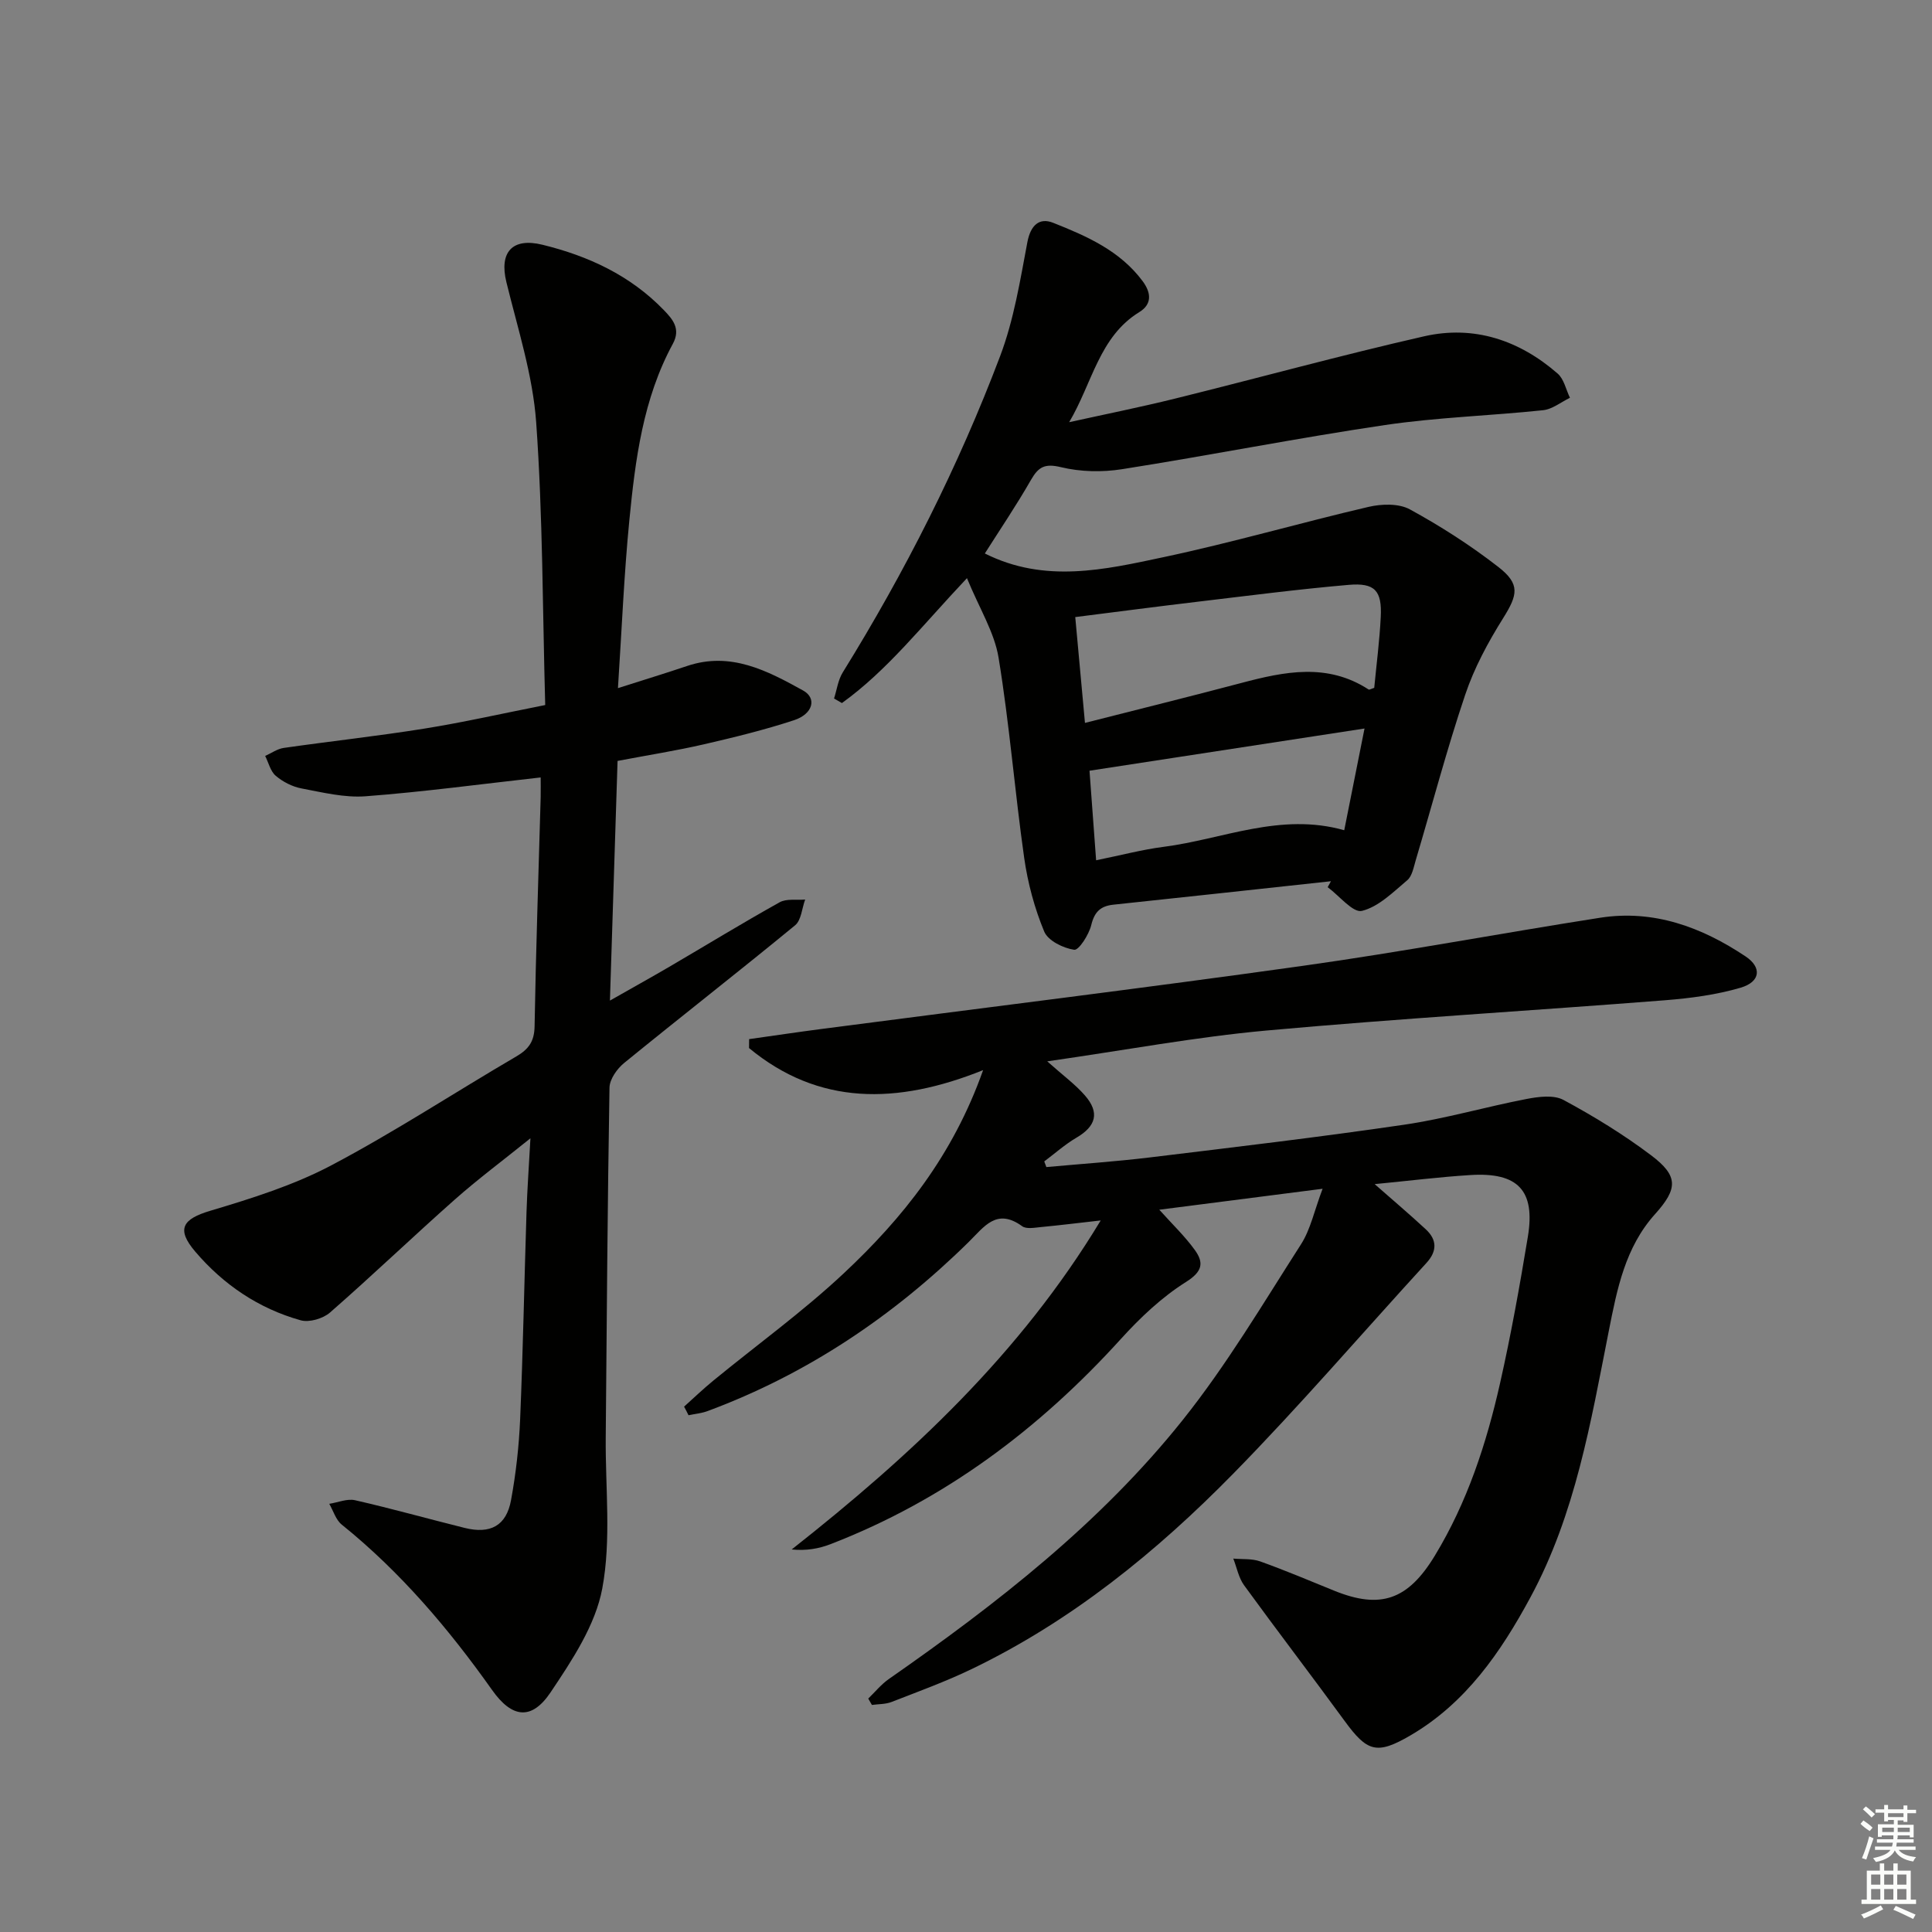 <svg enable-background="new 0 0 400 400" viewBox="0 0 400 400" xmlns="http://www.w3.org/2000/svg"><rect x="0" y="0" width="400" height="400" fill="#808080" stroke="none"/><g fill="#010100"><path d="m141.63 291.23c2.02-1.81 3.98-3.69 6.07-5.4 9.01-7.39 18.5-14.25 26.98-22.19 12.19-11.42 22.59-24.35 28.86-42.08-17.87 7.18-34.07 7.33-48.46-4.57.01-.62.01-1.23.02-1.85 4.99-.7 9.97-1.45 14.97-2.1 33.26-4.35 66.56-8.43 99.77-13.09 20.54-2.88 40.94-6.74 61.44-9.94 11.12-1.74 21.03 1.94 30.13 8.01 3.4 2.27 3.09 5.25-1.02 6.47-5.04 1.48-10.38 2.18-15.64 2.6-27.51 2.16-55.06 3.78-82.54 6.27-14.63 1.33-29.14 4.05-45.39 6.38 3.28 2.93 5.81 4.77 7.81 7.07 3.1 3.56 2.28 6.37-1.77 8.74-2.37 1.39-4.45 3.26-6.66 4.91.15.39.3.78.44 1.17 7.1-.65 14.21-1.13 21.28-1.98 17.64-2.14 35.28-4.22 52.86-6.8 8.5-1.25 16.82-3.69 25.28-5.32 2.49-.48 5.64-.89 7.66.21 6.27 3.38 12.42 7.15 18.11 11.44 5.67 4.27 5.59 6.9.84 12.18-6.21 6.9-7.88 15.56-9.59 24.22-3.73 18.86-6.91 37.89-16.21 55.11-6.15 11.39-13.39 21.91-24.86 28.61-7 4.09-8.97 3.37-13.63-3.01-6.87-9.41-13.96-18.66-20.81-28.08-1.13-1.56-1.5-3.66-2.23-5.52 1.87.17 3.88-.03 5.59.59 5.16 1.85 10.22 3.99 15.31 6.06 9.59 3.89 15.27 1.91 20.83-7.26 6.72-11.07 10.69-23.22 13.51-35.74 2.26-10.03 4.08-20.17 5.75-30.31 1.57-9.55-2.05-13.36-11.88-12.75-6.45.4-12.88 1.21-19.84 1.88 3.78 3.33 7.25 6.26 10.58 9.35 2.35 2.18 2.38 4.52.14 6.97-13.34 14.57-26.22 29.58-40.04 43.67-15.9 16.2-33.47 30.47-54.13 40.42-5.38 2.59-11.02 4.64-16.59 6.81-1.24.48-2.7.42-4.05.61-.25-.44-.51-.88-.76-1.32 1.41-1.36 2.68-2.94 4.27-4.05 22.33-15.57 43.8-32.26 60.86-53.65 9.08-11.37 16.57-24.03 24.45-36.32 2-3.11 2.77-7 4.49-11.53-11.83 1.52-22.56 2.9-33.81 4.34 2.7 3.01 5.29 5.48 7.35 8.33 1.91 2.65 1.62 4.47-1.84 6.64-4.97 3.13-9.44 7.35-13.42 11.74-16.92 18.66-36.54 33.4-60.15 42.53-2.41.93-4.99 1.4-8.05 1.1 24.71-19.47 47.3-40.48 63.98-68.12-4.61.52-8.47 1-12.35 1.37-1.31.12-3.03.47-3.92-.18-5.29-3.84-7.85.11-11.08 3.29-15.6 15.34-33.42 27.33-54.02 34.98-1.26.47-2.64.59-3.97.87-.28-.6-.6-1.19-.92-1.78z"/><path d="m111.94 160.96c-12.53 1.4-24.36 3-36.25 3.9-4.37.33-8.91-.8-13.3-1.63-1.88-.36-3.83-1.36-5.3-2.61-1.1-.93-1.48-2.71-2.19-4.11 1.28-.57 2.51-1.47 3.84-1.66 9.7-1.39 19.45-2.45 29.12-4 8-1.28 15.92-3.08 25.02-4.88-.55-19.7-.49-39.17-1.87-58.53-.7-9.78-3.82-19.42-6.17-29.04-1.51-6.18 1.21-9.26 7.46-7.73 9.53 2.33 18.19 6.35 25.12 13.51 1.87 1.93 3.57 3.9 1.88 7.01-6.17 11.37-7.77 23.95-9 36.52-1.1 11.22-1.56 22.5-2.36 34.76 5.31-1.7 9.83-3.07 14.3-4.58 9.02-3.05 16.62.97 24.03 5.07 2.9 1.6 2.05 4.86-1.87 6.15-6.12 2.01-12.41 3.55-18.7 5-5.64 1.3-11.36 2.2-17.84 3.43-.52 16.28-1.03 32.49-1.58 49.62 4.41-2.51 8.38-4.71 12.3-7 7.61-4.45 15.13-9.06 22.83-13.35 1.43-.8 3.51-.41 5.29-.57-.67 1.81-.8 4.27-2.08 5.33-11.7 9.62-23.66 18.94-35.4 28.51-1.46 1.19-3 3.36-3.03 5.1-.41 24.14-.57 48.28-.78 72.42-.09 10.45 1.17 21.14-.71 31.25-1.41 7.6-6.24 14.87-10.7 21.52-3.96 5.9-8.02 5.32-12.11-.46-8.99-12.69-18.97-24.45-31.14-34.26-1.22-.98-1.74-2.85-2.58-4.3 1.8-.28 3.72-1.12 5.36-.74 7.6 1.73 15.11 3.85 22.68 5.73 5.32 1.32 8.62-.45 9.59-5.73 1.02-5.53 1.65-11.18 1.89-16.8.6-14.3.86-28.61 1.32-42.92.15-4.62.48-9.23.81-15.22-5.83 4.7-10.94 8.5-15.69 12.71-8.68 7.69-17.07 15.73-25.8 23.36-1.45 1.27-4.31 2.11-6.09 1.61-8.69-2.43-15.99-7.38-21.82-14.22-3.99-4.68-2.61-6.75 3.14-8.46 8.54-2.55 17.22-5.27 25.06-9.41 13.08-6.91 25.49-15.06 38.28-22.54 2.57-1.5 3.73-3.12 3.78-6.24.27-15.81.82-31.61 1.26-47.42.03-1.48 0-2.96 0-4.1z"/><path d="m200.2 119.7c-9.38 9.93-16.5 19.11-25.89 25.86-.54-.31-1.09-.63-1.63-.94.58-1.81.83-3.83 1.8-5.4 12.9-20.83 23.93-42.61 32.59-65.5 2.84-7.51 4.14-15.65 5.64-23.6.67-3.51 2.48-5.13 5.34-3.99 6.93 2.75 13.82 5.76 18.52 12.08 1.85 2.49 1.9 4.82-.68 6.4-8.33 5.11-9.74 14.72-14.53 22.8 7.29-1.61 14.61-3.08 21.86-4.87 17.22-4.26 34.33-8.97 51.62-12.91 10.32-2.35 19.71.79 27.66 7.72 1.31 1.14 1.72 3.32 2.54 5.01-1.85.89-3.64 2.37-5.56 2.57-10.9 1.15-21.91 1.47-32.74 3.07-18.19 2.69-36.25 6.28-54.42 9.14-4.11.65-8.6.56-12.63-.41-3.34-.81-4.67-.11-6.24 2.63-3.03 5.29-6.45 10.34-9.55 15.23 12.42 6.24 24.84 3.35 37.01.76 14.25-3.02 28.26-7.1 42.45-10.41 2.71-.63 6.25-.73 8.54.52 6.37 3.48 12.56 7.45 18.3 11.91 4.61 3.58 4.02 5.8 1 10.63-3.12 4.98-5.99 10.3-7.85 15.85-3.81 11.31-6.85 22.88-10.26 34.33-.42 1.42-.73 3.21-1.73 4.06-2.92 2.46-5.93 5.5-9.39 6.35-1.85.45-4.69-3.14-7.09-4.91.23-.41.46-.82.68-1.23-15 1.62-30.01 3.27-45.01 4.85-2.69.28-3.95 1.47-4.62 4.23-.48 1.98-2.57 5.25-3.53 5.11-2.27-.33-5.43-1.88-6.21-3.78-2-4.82-3.4-10.03-4.14-15.22-1.96-13.8-3.05-27.74-5.31-41.49-.86-5.25-3.97-10.17-6.54-16.45zm24.43 29.97c11.22-2.86 21.81-5.47 32.34-8.26 8.97-2.38 17.84-4.21 26.38 1.34.17.11.59-.16 1.17-.34.46-4.82 1.1-9.73 1.35-14.67.27-5.44-1.2-7.12-6.65-6.65-10.41.9-20.79 2.25-31.17 3.48-8.36.99-16.71 2.09-25.43 3.19.67 7.31 1.3 14.2 2.01 21.91zm2.31 28.44c5.24-1.06 9.57-2.22 13.97-2.78 12.28-1.58 24.17-7.18 37.4-3.44 1.42-7.11 2.81-14.08 4.2-21.06-19.36 2.97-38.05 5.84-56.94 8.74.4 5.43.86 11.66 1.37 18.54z"/></g><path d="m385.2 377.6.6-.7c.6.4 1.3.9 1.9 1.5l-.6.7c-.8-.5-1.4-1-1.9-1.5zm.3 7.1c.6-1.4 1.1-2.9 1.5-4.5.3.1.6.3.9.4-.5 1.4-1 2.9-1.5 4.4zm.2-10.1.6-.6c.7.5 1.3 1.1 1.9 1.6l-.7.7c-.6-.6-1.2-1.2-1.8-1.7zm8.4-.8h.8v.9h1.8v.7h-1.8v1.8h-.8v-.3h-1.2v.9h3.3v2.6h-.8v-.4h-2.5c0 .3 0 .6-.1.8h3.4v.7h-3.5c0 .3-.1.6-.1.8h4v.7h-3.5c.7.9 1.9 1.3 3.6 1.5-.2.2-.4.5-.6.9-1.9-.3-3.2-1.1-3.8-2.3-.5 1.1-1.8 2-3.9 2.4-.2-.3-.4-.5-.6-.8 1.9-.4 3.1-.9 3.6-1.7h-3.2v-.7h3.5c.1-.2.1-.5.2-.8h-3.3v-.7h3.4c0-.2 0-.5 0-.8h-2.4v.3h-.8v-2.6h3.3v-.9h-1.2v.3h-.8v-1.8h-1.8v-.7h1.8v-.9h.8v.9h3.2zm-4.4 5.5h2.4c0-.3 0-.6 0-.9h-2.4zm1.2-3.1h3.2v-.8h-3.2zm4.4 2.2h-2.4v.9h2.5v-.9z" fill="#fbfcfa"/><path d="m389.2 385.8h.9v1.5h1.9v-1.5h.9v1.5h2.7v6h1.1v.9h-11.3v-.9h1.1v-6h2.7zm.2 8.7.5.8c-1.2.6-2.5 1.3-4 1.9-.2-.3-.3-.6-.6-.8 1.6-.6 3-1.3 4.1-1.9zm-2-4.3h1.9v-2.1h-1.9zm0 3.1h1.9v-2.2h-1.9zm2.7-3.1h1.9v-2.1h-1.9zm0 3.1h1.9v-2.2h-1.9zm2.4 1.3c1.4.6 2.7 1.2 4.1 1.8l-.5.9c-1.5-.7-2.8-1.4-4.1-1.9zm2.2-6.5h-1.9v2.1h1.9zm-1.9 5.2h1.9v-2.2h-1.9z" fill="#fbfcfa"/></svg>